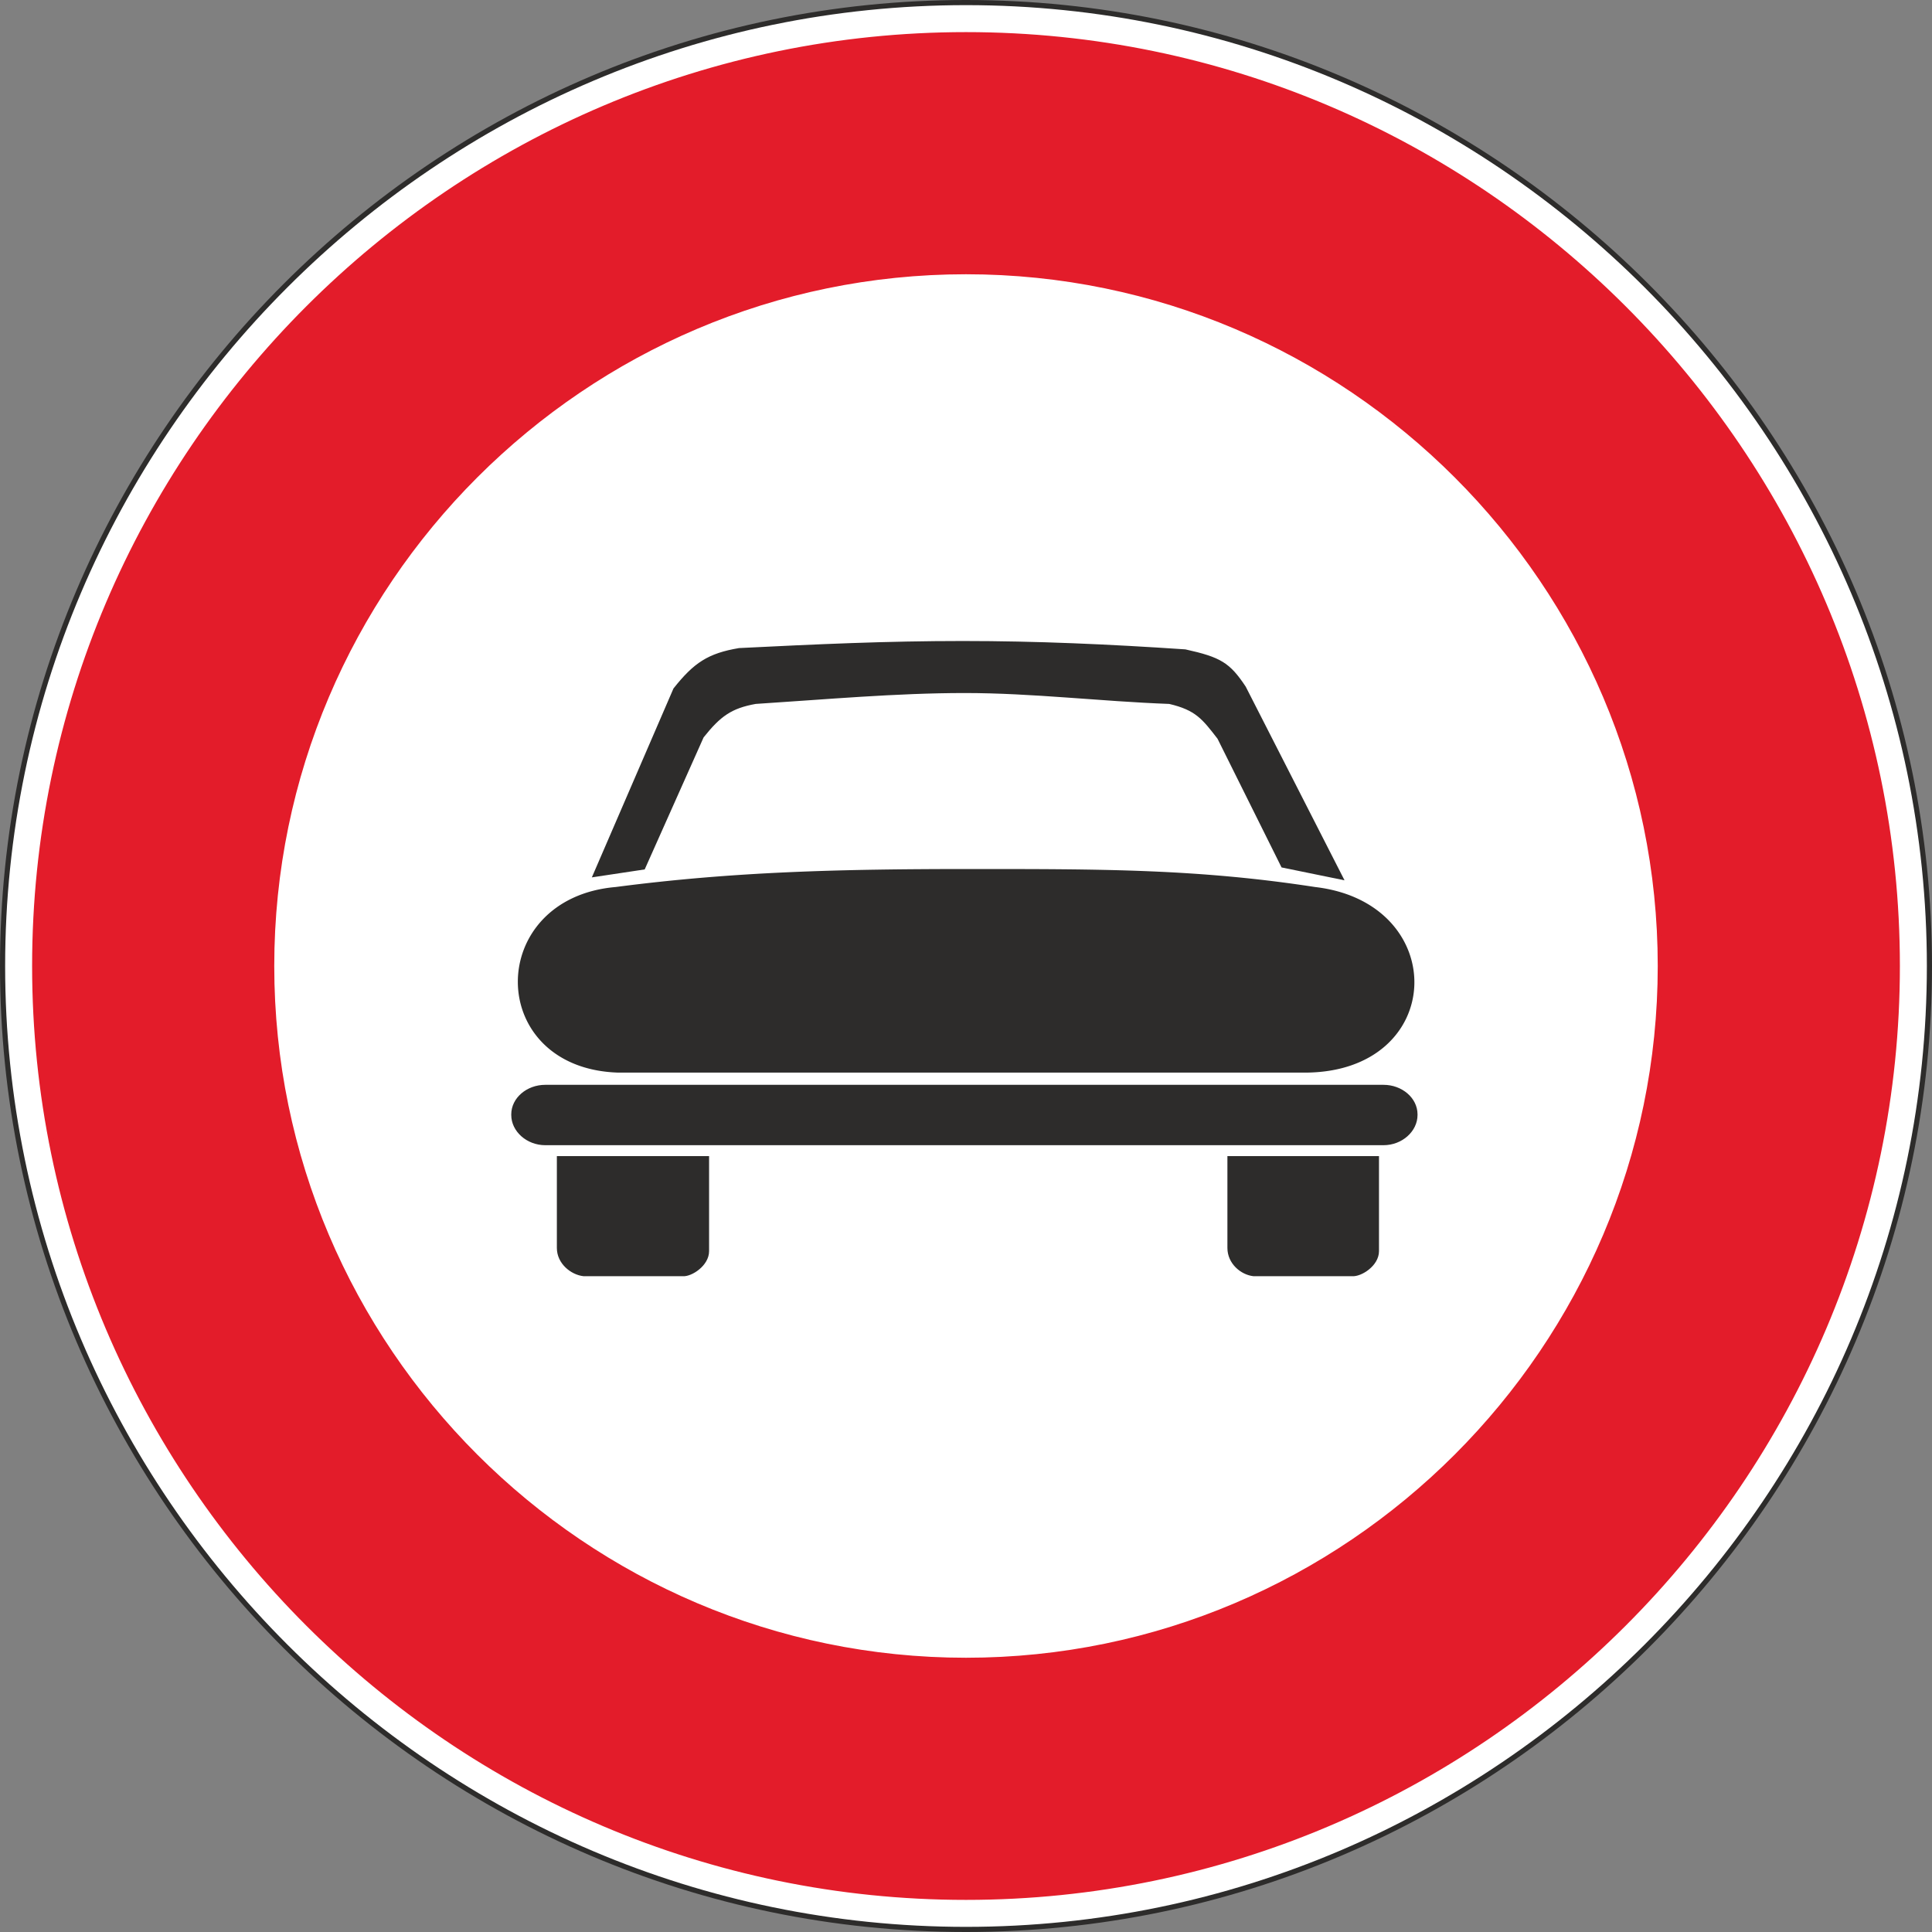 <svg xmlns="http://www.w3.org/2000/svg" width="288.768" height="288.768" viewBox="0 0 216.576 216.576"><rect x="0" y="0" width="216.576" height="216.576" fill="#808080" stroke="none"/><path d="M297.638 312.945c59.4 0 108 48.6 108 108s-48.6 108-108 108-108-48.6-108-108 48.6-108 108-108z" style="fill:#fff;stroke:#2d2c2b;stroke-width:.576;stroke-miterlimit:10.433" transform="translate(-189.35 -312.657)"/><path d="M297.638 316.545c57.456 0 104.4 46.944 104.4 104.4s-46.944 104.4-104.4 104.4-104.4-46.944-104.4-104.4 46.944-104.4 104.4-104.4z" style="fill:#e31c2a;stroke:#e31c2a;stroke-width:.576;stroke-miterlimit:10.433" transform="translate(-189.35 -312.657)"/><path d="M297.638 343.113c42.84 0 77.832 34.992 77.832 77.832 0 42.84-34.992 77.832-77.832 77.832-42.84 0-77.832-34.992-77.832-77.832 0-42.84 34.992-77.832 77.832-77.832z" style="fill:#fff;stroke:#e31c2a;stroke-width:.576;stroke-miterlimit:10.433" transform="translate(-189.35 -312.657)"/><path d="M250.478 434.553h93.96c1.944 0 3.528 1.368 3.528 3.024v.072c0 1.656-1.584 3.096-3.528 3.096h-93.96c-1.944 0-3.528-1.44-3.528-3.096v-.072c0-1.656 1.584-3.024 3.528-3.024zm1.584 7.992h16.488v10.368c0 1.44-1.8 2.592-2.664 2.52h-11.088c-1.296-.144-2.736-1.296-2.736-2.88zm75.168 0h16.416v10.368c0 1.44-1.8 2.592-2.736 2.52h-11.016c-1.296-.144-2.664-1.296-2.664-2.88zm-65.808-32.688-5.256.792 8.928-20.664c2.232-2.808 3.744-3.816 7.128-4.392 8.712-.432 16.488-.792 25.056-.792 8.28 0 16.344.36 24.912.936 3.888.864 4.824 1.44 6.552 4.032l10.8 21.168-6.336-1.296-7.128-14.328c-1.728-2.232-2.52-3.312-5.616-4.032-7.776-.288-15.336-1.224-22.968-1.224-7.704 0-15.624.72-23.472 1.224-2.808.504-4.104 1.44-6.048 3.888z" style="fill:#2d2c2b;stroke:#2d2c2b;stroke-width:.576;stroke-miterlimit:10.433" transform="translate(-189.35 -312.657)"/><path d="M337.526 415.113c4.104 0 7.416 3.384 7.416 7.416 0 4.176-3.312 7.488-7.416 7.488-4.104 0-7.416-3.312-7.416-7.488 0-4.032 3.312-7.416 7.416-7.416zm-1.944 17.496h-76.896c-14.616-.432-14.616-19.008-.288-20.232 13.248-1.728 25.056-2.016 39.816-2.016 14.832 0 25.416 0 38.52 2.016 14.904 1.728 14.472 20.232-1.152 20.232zm-77.76-17.208a7.405 7.405 0 0 1 7.416 7.416c0 4.104-3.312 7.488-7.416 7.488-4.104 0-7.416-3.384-7.416-7.488a7.405 7.405 0 0 1 7.416-7.416z" style="fill:#2d2c2b;stroke:#2d2c2b;stroke-width:.576;stroke-miterlimit:10.433" transform="translate(-189.35 -312.657)"/></svg>
